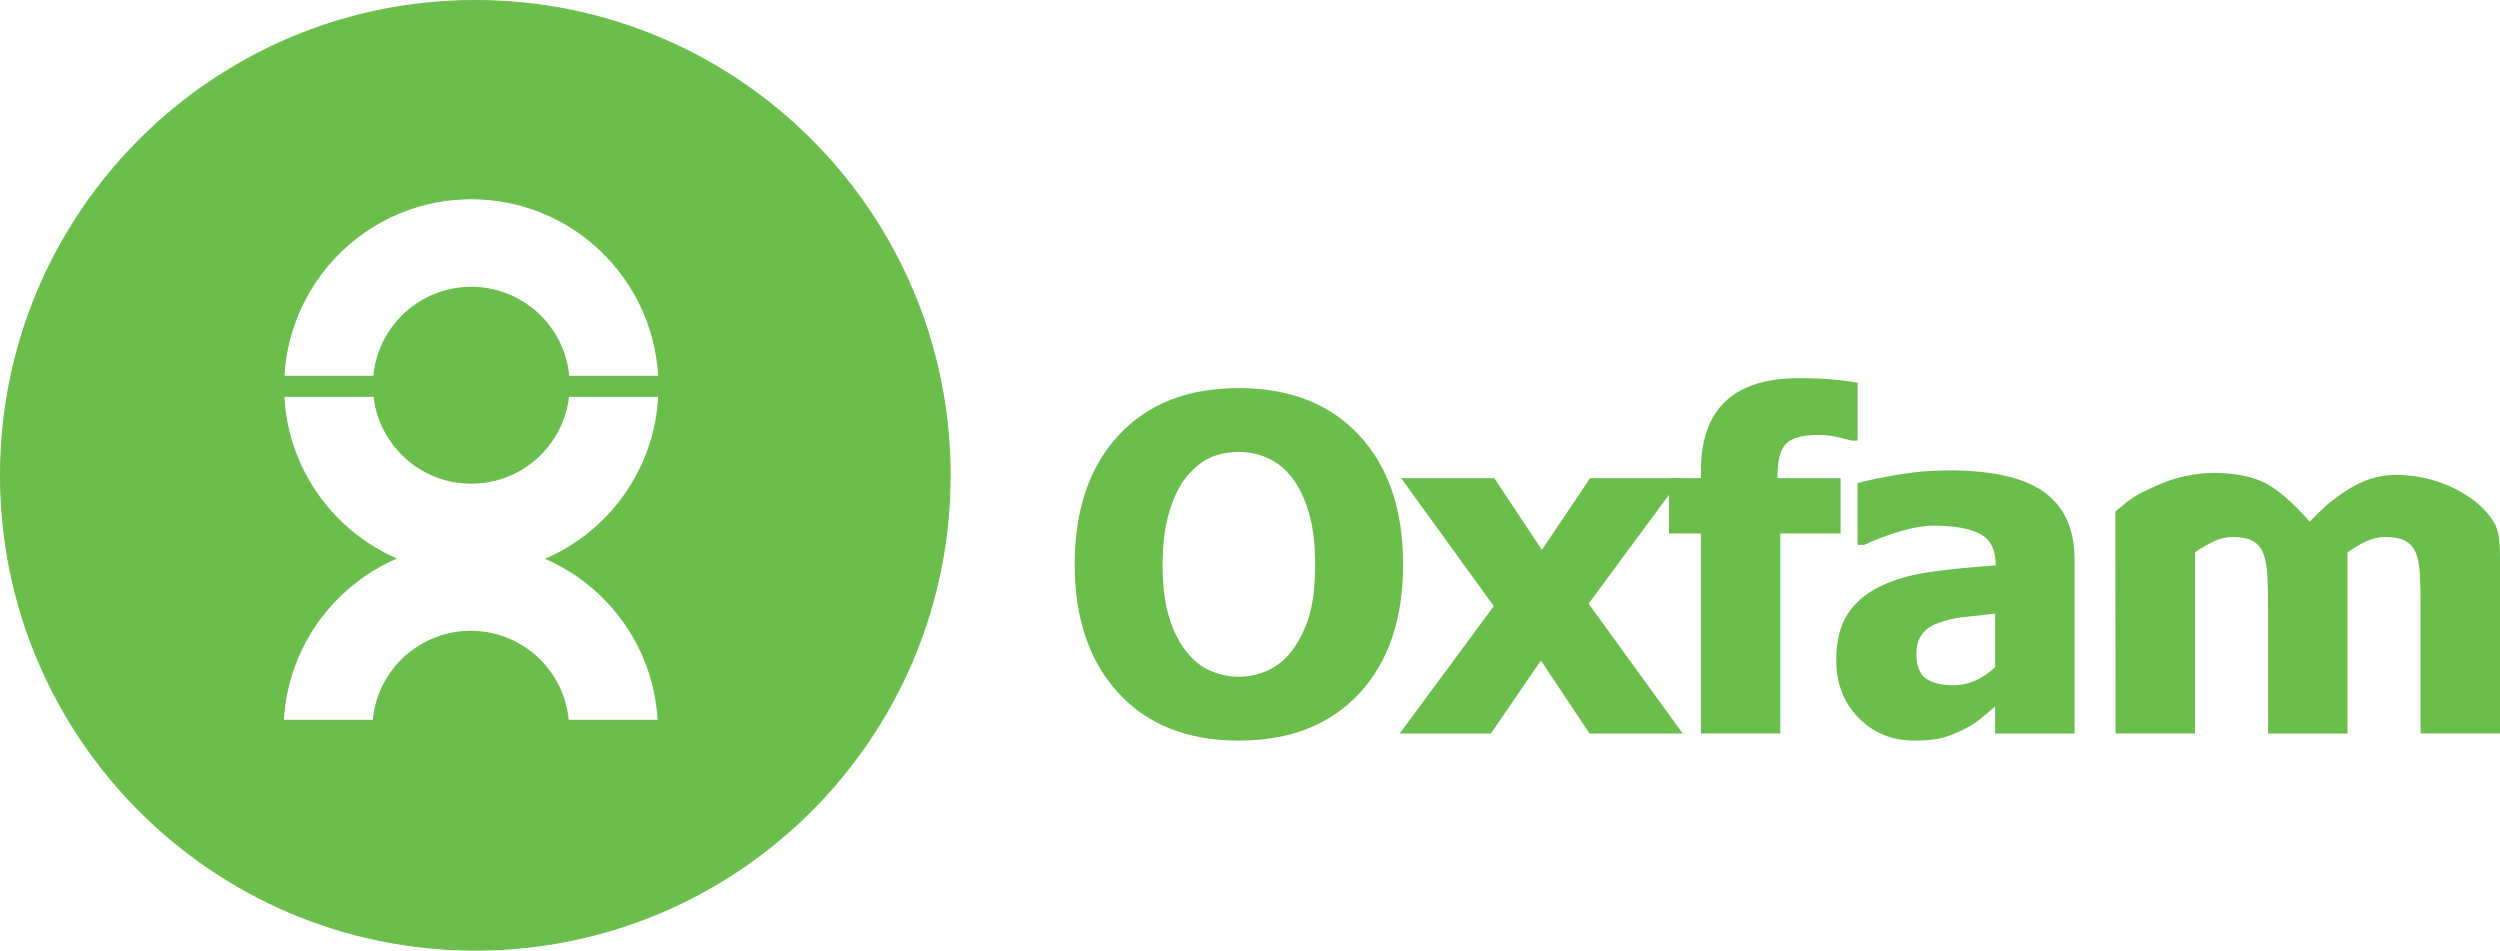 <?xml version="1.0" encoding="utf-8"?>
<!-- Generator: Adobe Illustrator 13.0.0, SVG Export Plug-In . SVG Version: 6.00 Build 14948)  -->
<!DOCTYPE svg PUBLIC "-//W3C//DTD SVG 1.0//EN" "http://www.w3.org/TR/2001/REC-SVG-20010904/DTD/svg10.dtd">
<svg version="1.0" id="Layer_1" xmlns="http://www.w3.org/2000/svg" xmlns:xlink="http://www.w3.org/1999/xlink" x="0px" y="0px"
	 width="220.289px" height="83.765px" viewBox="0 0 220.289 83.765" enable-background="new 0 0 220.289 83.765"
	 xml:space="preserve">
<g>
	<path fill="#6BBE4C" stroke="#6BBE4C" stroke-width="0.1" d="M41.884,0.05C18.78,0.05,0.05,18.78,0.05,41.884
		c0,23.103,18.73,41.832,41.834,41.832s41.834-18.729,41.834-41.832C83.718,18.78,64.987,0.05,41.884,0.05z M41.529,17.509
		c8.841,0,16.044,6.932,16.517,15.656h-7.932c-0.395-4.398-4.085-7.844-8.585-7.844s-8.19,3.445-8.585,7.844h-7.932
		C25.485,24.44,32.688,17.509,41.529,17.509z M57.997,63.477h-7.932c-0.395-4.398-4.086-7.844-8.586-7.844s-8.189,3.445-8.586,7.844
		h-7.93c0.347-6.396,4.318-11.818,9.895-14.262c-5.568-2.463-9.525-7.896-9.85-14.3h7.953c0.482,4.307,4.132,7.656,8.567,7.656
		s8.085-3.349,8.567-7.656h7.952c-0.324,6.424-4.303,11.871-9.897,14.324C53.701,51.692,57.651,57.098,57.997,63.477z"/>
	<g>
		<path fill="#6BBE4C" d="M123.634,49.737c0,4.82-1.291,8.613-3.871,11.377s-6.116,4.145-10.607,4.145
			c-4.506,0-8.043-1.398-10.609-4.195s-3.85-6.572-3.85-11.326c0-4.793,1.283-8.581,3.85-11.365
			c2.566-2.783,6.104-4.176,10.609-4.176c4.491,0,8.027,1.386,10.607,4.156S123.634,44.918,123.634,49.737z M115.884,49.717
			c0-1.775-0.184-3.289-0.551-4.537s-0.858-2.273-1.472-3.075c-0.641-0.814-1.365-1.399-2.173-1.753
			c-0.809-0.354-1.646-0.531-2.514-0.531c-0.922,0-1.756,0.164-2.503,0.491c-0.748,0.327-1.469,0.911-2.163,1.753
			c-0.614,0.775-1.111,1.802-1.492,3.085c-0.381,1.281-0.57,2.811-0.57,4.586c0,1.83,0.18,3.35,0.54,4.559s0.854,2.221,1.482,3.035
			c0.641,0.828,1.368,1.42,2.183,1.773s1.655,0.529,2.523,0.529c0.881,0,1.735-0.189,2.563-0.57s1.542-0.971,2.143-1.773
			c0.641-0.867,1.135-1.879,1.482-3.033C115.71,53.1,115.884,51.588,115.884,49.717z"/>
		<path fill="#6BBE4C" d="M148.271,64.633h-8.208l-4.284-6.434l-4.408,6.434h-8.037l8.291-11.225l-8.166-11.275h8.208l4.198,6.32
			l4.243-6.32h8.038l-8.164,11.057L148.271,64.633z"/>
		<path fill="#6BBE4C" d="M163.686,38.821h-0.541c-0.268-0.08-0.684-0.183-1.25-0.31s-1.104-0.19-1.611-0.19
			c-1.414,0-2.377,0.256-2.891,0.767c-0.514,0.512-0.77,1.468-0.77,2.869v0.176h5.562v4.875h-5.312v17.625h-7V47.008h-2.812v-4.875
			h2.812v-0.616c0-2.732,0.719-4.781,2.158-6.147c1.439-1.365,3.617-2.049,6.537-2.049c1.012,0,1.959,0.037,2.838,0.11
			c0.879,0.074,1.639,0.171,2.279,0.291V38.821z"/>
		<path fill="#6BBE4C" d="M175.803,62.25c-0.479,0.4-0.906,0.762-1.285,1.082s-0.886,0.641-1.522,0.961
			c-0.625,0.311-1.232,0.549-1.823,0.715s-1.417,0.25-2.479,0.25c-1.979,0-3.622-0.67-4.93-2.01s-1.961-3.027-1.961-5.064
			c0-1.676,0.331-3.029,0.995-4.061s1.62-1.85,2.868-2.453c1.262-0.615,2.769-1.045,4.521-1.285c1.752-0.242,3.638-0.43,5.656-0.564
			v-0.123c0-1.275-0.455-2.158-1.364-2.645c-0.909-0.488-2.272-0.732-4.091-0.732c-0.823,0-1.786,0.158-2.888,0.475
			s-2.177,0.721-3.225,1.213h-0.598v-5.438c0.692-0.201,1.812-0.438,3.357-0.712c1.545-0.274,3.104-0.412,4.677-0.412
			c3.863,0,6.677,0.646,8.442,1.937c1.766,1.293,2.648,3.264,2.648,5.912v15.338h-7V62.25z M175.803,58.776v-4.705
			c-1.18,0.121-2.135,0.225-2.863,0.312s-1.444,0.258-2.146,0.512c-0.609,0.215-1.083,0.539-1.421,0.975s-0.507,1.016-0.507,1.74
			c0,1.059,0.281,1.785,0.845,2.182c0.562,0.395,1.395,0.592,2.495,0.592c0.609,0,1.231-0.141,1.868-0.422
			C174.709,59.68,175.285,59.286,175.803,58.776z"/>
		<path fill="#6BBE4C" d="M213.289,64.633V53.379c0-1.109-0.021-2.045-0.061-2.809c-0.041-0.762-0.162-1.383-0.363-1.865
			c-0.201-0.48-0.514-0.832-0.936-1.053s-1.016-0.332-1.779-0.332c-0.537,0-1.066,0.117-1.59,0.352s-1.092,0.564-1.709,0.992v15.969
			h-7V53.379c0-1.096-0.023-2.029-0.07-2.799c-0.047-0.768-0.172-1.393-0.373-1.875c-0.201-0.48-0.514-0.832-0.936-1.053
			s-1.01-0.332-1.76-0.332c-0.576,0-1.141,0.135-1.689,0.402c-0.551,0.268-1.088,0.582-1.609,0.941v15.969h-7l-0.023-19.537
			c0,0,1.25-1.188,2.438-1.75c1.826-0.865,2.938-1.375,5.188-1.625c1.365-0.151,4.146-0.037,5.875,1
			c1.875,1.125,3.625,3.25,3.625,3.25s1.312-1.375,2-1.875c1.109-0.807,2.938-2.25,5.562-2.25c2.688,0,4.938,0.875,6.562,2
			c0.787,0.543,1.688,1.375,2.188,2.312c0.492,0.92,0.461,2.225,0.461,3.826v14.648H213.289z"/>
	</g>
</g>
</svg>
